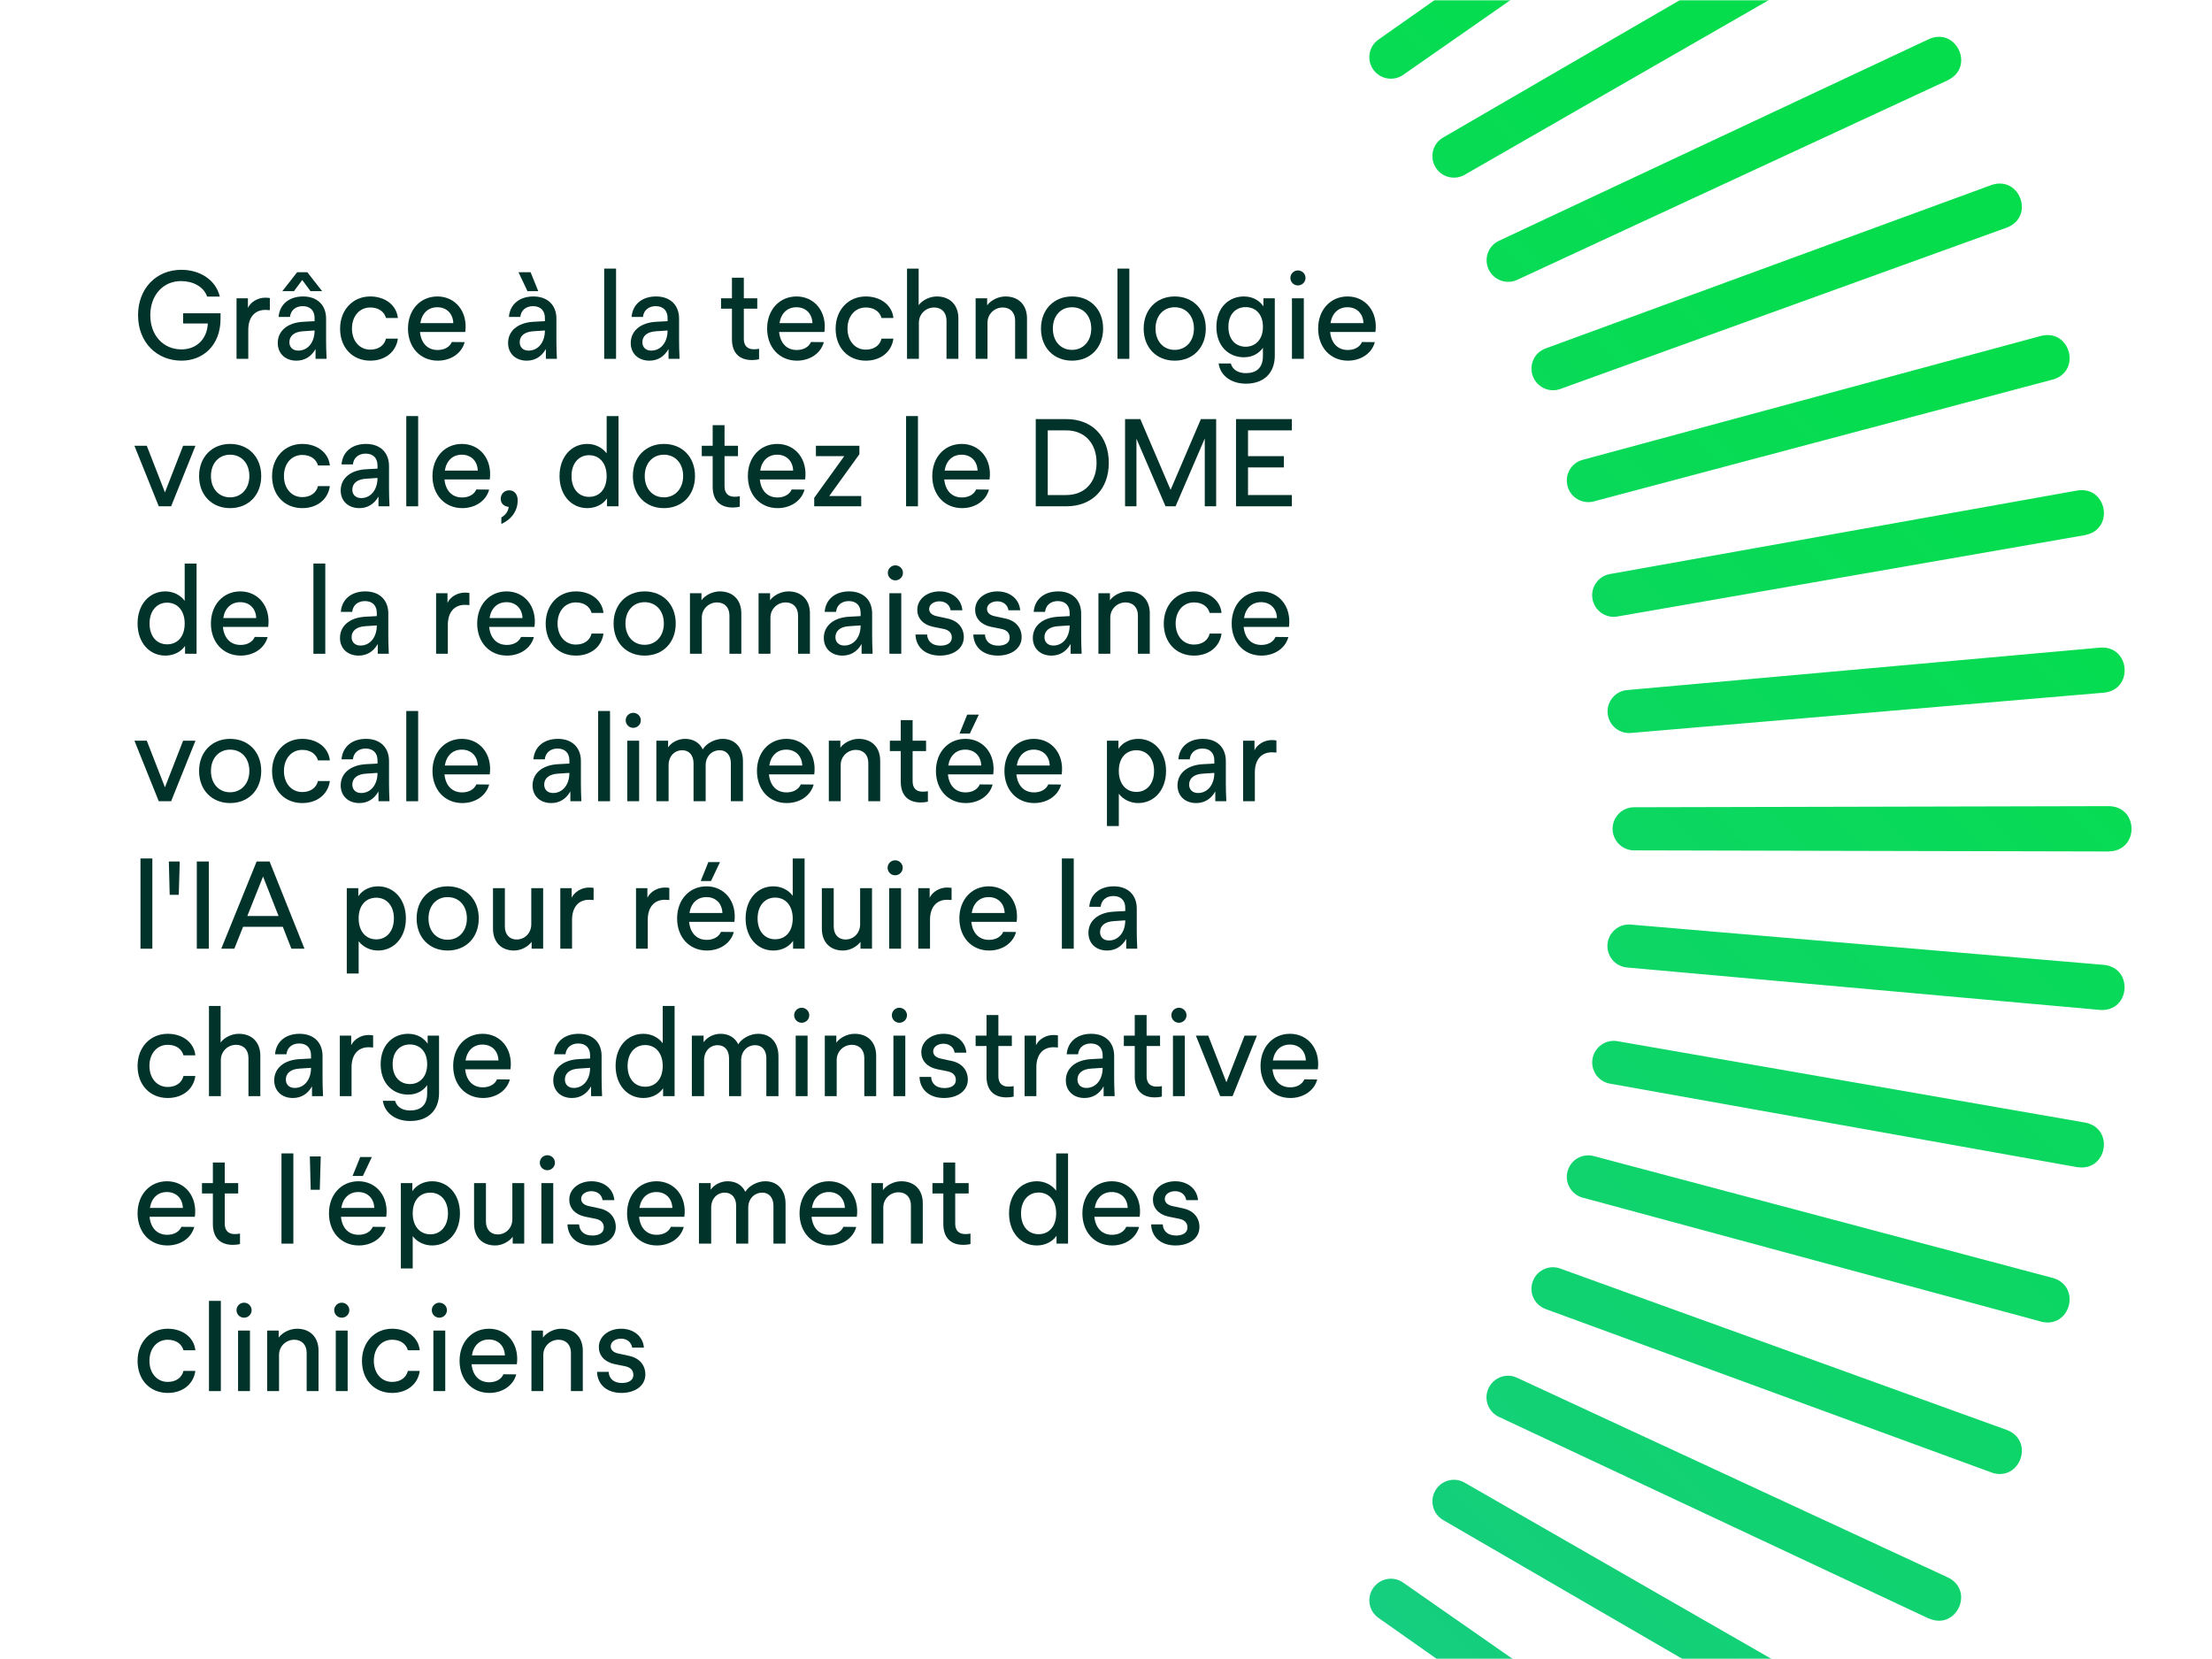 <svg width="840" height="630" viewBox="0 0 840 630" fill="none" xmlns="http://www.w3.org/2000/svg">
<rect width="840" height="630" fill="white"/>
<mask id="mask0_13011_205" style="mask-type:alpha" maskUnits="userSpaceOnUse" x="0" y="0" width="840" height="630">
<rect width="840" height="630" fill="white"/>
</mask>
<g mask="url(#mask0_13011_205)">
<path d="M101.131 1005.94L101.551 825.547C101.551 821.041 105.245 817.374 109.752 817.374C114.258 817.374 117.924 821.013 117.924 825.547L118.344 1005.94C118.092 1017.24 101.439 1017.33 101.159 1005.94H101.131ZM40.927 1002.55C40.199 1013.91 56.797 1015.28 58.028 1004.03L73.338 824.288C73.73 819.782 70.427 815.863 65.921 815.443C61.415 815.051 57.441 818.354 57.049 822.86L40.927 1002.52V1002.55ZM-18.773 993.928C-20.48 1005.21 -4.051 1008.01 -1.868 996.923L29.06 819.222C29.844 814.772 26.877 810.573 22.427 809.762C17.976 808.978 13.722 811.917 12.938 816.367L-18.801 993.928H-18.773ZM-77.466 980.157C-80.152 991.241 -64.031 995.467 -60.868 984.608L-14.575 810.265C-13.399 805.899 -15.974 801.449 -20.34 800.273C-24.707 799.098 -29.185 801.673 -30.36 806.039L-77.438 980.157H-77.466ZM-134.759 961.293C-138.397 972.097 -122.723 977.722 -118.609 967.171L-57.286 797.53C-55.718 793.276 -57.929 788.63 -62.156 787.063C-66.41 785.495 -71.084 787.678 -72.651 791.933L-134.731 961.293H-134.759ZM-190.176 937.53C-194.739 947.97 -179.597 954.939 -174.615 944.779L-98.765 781.129C-96.834 777.043 -98.625 772.201 -102.711 770.269C-106.798 768.338 -111.668 770.101 -113.599 774.188L-190.204 937.502L-190.176 937.53ZM-243.327 909.038C-248.785 919.03 -234.315 927.287 -228.437 917.63L-138.593 761.201C-136.326 757.283 -137.669 752.329 -141.588 750.061C-145.506 747.794 -150.488 749.11 -152.783 753.028L-243.327 909.038ZM-293.763 876.011C-300.06 885.499 -286.374 894.987 -279.685 885.863L-176.546 737.858C-173.943 734.164 -174.867 729.098 -178.561 726.495C-182.256 723.892 -187.35 724.788 -189.953 728.482L-293.763 876.011ZM-341.148 838.702C-348.257 847.602 -335.438 858.238 -327.993 849.758L-212.372 711.325C-209.461 707.882 -209.937 702.732 -213.379 699.822C-216.822 696.911 -222 697.359 -224.91 700.801L-341.176 838.73L-341.148 838.702ZM-385.118 797.418C-392.983 805.675 -381.144 817.374 -372.971 809.566L-245.706 681.713C-242.515 678.522 -242.515 673.372 -245.706 670.181C-248.897 666.991 -254.075 666.963 -257.266 670.181L-385.118 797.446V797.418ZM-425.282 752.441C-433.847 759.97 -423.071 772.676 -414.227 765.595L-276.298 649.33C-272.827 646.447 -272.408 641.297 -275.29 637.826C-278.173 634.356 -283.351 633.908 -286.822 636.791L-425.254 752.413L-425.282 752.441ZM-461.416 704.16C-470.596 710.905 -460.968 724.508 -451.564 718.238L-304.035 614.428C-300.34 611.853 -299.445 606.759 -302.02 603.064C-304.595 599.37 -309.689 598.446 -313.411 601.021L-461.416 704.16ZM-493.183 652.884C-502.923 658.818 -494.499 673.204 -484.591 667.774L-328.581 577.231C-324.663 574.991 -323.347 570.009 -325.586 566.091C-327.825 562.173 -332.835 560.829 -336.754 563.068L-493.183 652.912V652.884ZM-520.36 599.062C-530.576 604.128 -523.439 619.186 -513.111 614.624L-349.797 538.018C-345.71 536.115 -343.947 531.273 -345.85 527.159C-347.753 523.072 -352.623 521.281 -356.71 523.184L-520.36 599.034V599.062ZM-542.751 543.056C-553.359 547.199 -547.593 562.844 -536.874 559.206L-367.513 497.127C-363.259 495.587 -361.104 490.913 -362.643 486.659C-364.183 482.404 -368.857 480.221 -373.111 481.733L-542.751 543.056ZM-560.16 485.315C-571.104 488.534 -566.71 504.6 -555.71 501.913L-381.592 454.836C-377.226 453.688 -374.651 449.21 -375.826 444.844C-376.974 440.477 -381.452 437.874 -385.846 439.05L-560.188 485.343L-560.16 485.315ZM-572.475 426.287C-583.643 428.526 -580.676 444.927 -569.481 443.192L-391.92 411.453C-387.47 410.669 -384.531 406.443 -385.286 401.993C-386.07 397.542 -390.296 394.548 -394.747 395.331L-572.447 426.259L-572.475 426.287ZM-579.613 366.419C-590.948 367.678 -589.409 384.276 -578.129 383.52L-398.469 367.399C-393.963 367.007 -390.66 363.06 -391.052 358.554C-391.444 354.048 -395.39 350.717 -399.897 351.109L-579.641 366.419H-579.613ZM-581.488 306.131C-592.879 306.411 -592.795 323.064 -581.488 323.316L-401.1 322.896C-396.594 322.896 -392.955 319.258 -392.927 314.724C-392.927 310.217 -396.566 306.523 -401.1 306.523L-581.488 306.103V306.131ZM-578.101 245.927C-589.465 245.199 -590.836 261.797 -579.585 263.028L-399.841 278.338C-395.334 278.73 -391.416 275.427 -390.996 270.921C-390.604 266.415 -393.907 262.441 -398.413 262.049L-578.073 245.927H-578.101ZM-569.481 186.227C-580.76 184.52 -583.559 200.949 -572.475 203.132L-394.775 234.06C-390.324 234.844 -386.126 231.877 -385.314 227.427C-384.531 222.976 -387.47 218.722 -391.92 217.938L-569.481 186.199V186.227ZM-555.71 127.534C-566.794 124.848 -571.02 140.969 -560.16 144.132L-385.818 190.425C-381.452 191.601 -377.002 189.026 -375.826 184.66C-374.651 180.293 -377.226 175.815 -381.592 174.64L-555.71 127.563V127.534ZM-536.874 70.241C-547.677 66.603 -553.303 82.277 -542.751 86.391L-373.111 147.714C-368.857 149.282 -364.211 147.071 -362.643 142.844C-361.076 138.59 -363.259 133.916 -367.513 132.349L-536.874 70.269V70.241ZM-513.083 14.824C-523.523 10.261 -530.492 25.403 -520.332 30.385L-356.682 106.235C-352.595 108.166 -347.753 106.375 -345.822 102.289C-343.891 98.202 -345.654 93.332 -349.741 91.401L-513.055 14.796L-513.083 14.824ZM-484.591 -38.327C-494.583 -43.785 -502.839 -29.315 -493.183 -23.437L-336.754 66.407C-332.835 68.674 -327.881 67.331 -325.614 63.412C-323.347 59.494 -324.663 54.512 -328.581 52.217L-484.591 -38.327ZM-451.564 -88.763C-461.052 -95.061 -470.54 -81.374 -461.416 -74.685L-313.411 28.454C-309.717 31.057 -304.651 30.134 -302.048 26.439C-299.445 22.744 -300.34 17.65 -304.035 15.047L-451.564 -88.763ZM-414.255 -136.148C-423.155 -143.257 -433.791 -130.438 -425.31 -122.993L-286.878 -7.372C-283.435 -4.461 -278.285 -4.936 -275.374 -8.379C-272.463 -11.822 -272.911 -17 -276.354 -19.91L-414.283 -136.176L-414.255 -136.148ZM-372.971 -180.118C-381.228 -187.983 -392.927 -176.144 -385.118 -167.971L-257.266 -40.706C-254.075 -37.516 -248.925 -37.516 -245.734 -40.706C-242.543 -43.897 -242.515 -49.075 -245.734 -52.266L-372.999 -180.118H-372.971ZM-327.993 -220.282C-335.522 -228.847 -348.229 -218.071 -341.148 -209.227L-224.883 -71.298C-222 -67.827 -216.85 -67.407 -213.379 -70.29C-209.909 -73.173 -209.461 -78.351 -212.344 -81.822L-327.965 -220.254L-327.993 -220.282ZM-279.713 -256.416C-286.458 -265.596 -300.06 -255.968 -293.791 -246.564L-189.98 -99.035C-187.406 -95.34 -182.312 -94.445 -178.617 -97.02C-174.923 -99.595 -173.999 -104.689 -176.574 -108.411L-279.713 -256.416ZM-228.437 -288.183C-234.371 -297.923 -248.757 -289.499 -243.327 -279.591L-152.783 -123.581C-150.544 -119.663 -145.562 -118.347 -141.644 -120.586C-137.725 -122.825 -136.382 -127.835 -138.621 -131.754L-228.465 -288.183H-228.437ZM-174.615 -315.36C-179.681 -325.576 -194.739 -318.439 -190.176 -308.111L-113.571 -144.797C-111.668 -140.71 -106.826 -138.947 -102.711 -140.85C-98.625 -142.753 -96.834 -147.623 -98.737 -151.71L-174.587 -315.36H-174.615ZM-118.609 -337.751C-122.751 -348.359 -138.397 -342.593 -134.759 -331.874L-72.679 -162.513C-71.14 -158.259 -66.466 -156.104 -62.212 -157.643C-57.957 -159.183 -55.774 -163.857 -57.286 -168.111L-118.609 -337.751ZM-60.868 -355.16C-64.087 -366.104 -80.152 -361.71 -77.466 -350.71L-30.388 -176.592C-29.241 -172.226 -24.763 -169.651 -20.396 -170.826C-16.03 -171.974 -13.427 -176.452 -14.603 -180.846L-60.896 -355.188L-60.868 -355.16ZM-1.84 -367.475C-4.079 -378.643 -20.48 -375.676 -18.745 -364.481L12.994 -186.92C13.778 -182.47 18.004 -179.531 22.455 -180.286C26.905 -181.07 29.9 -185.296 29.116 -189.747L-1.812 -367.447L-1.84 -367.475ZM58.028 -374.613C56.769 -385.948 40.171 -384.409 40.927 -373.129L57.049 -193.469C57.441 -188.963 61.387 -185.66 65.893 -186.052C70.399 -186.444 73.73 -190.39 73.338 -194.897L58.028 -374.641V-374.613ZM118.316 -376.488C118.036 -387.879 101.383 -387.795 101.131 -376.488L101.551 -196.1C101.551 -191.594 105.189 -187.955 109.724 -187.927C114.23 -187.927 117.924 -191.566 117.924 -196.1L118.344 -376.488H118.316ZM178.52 -373.101C179.248 -384.465 162.65 -385.836 161.419 -374.585L146.109 -194.841C145.717 -190.334 149.02 -186.416 153.526 -185.996C158.032 -185.604 162.007 -188.907 162.399 -193.413L178.52 -373.073V-373.101ZM238.22 -364.481C239.928 -375.76 223.498 -378.559 221.315 -367.475L190.387 -189.775C189.604 -185.324 192.57 -181.126 197.021 -180.314C201.471 -179.531 205.725 -182.47 206.509 -186.92L238.248 -364.481H238.22ZM296.913 -350.71C299.6 -361.794 283.478 -366.02 280.315 -355.16L234.022 -180.818C232.846 -176.452 235.421 -172.002 239.788 -170.826C244.154 -169.651 248.632 -172.226 249.808 -176.592L296.885 -350.71H296.913ZM354.206 -331.874C357.844 -342.677 342.171 -348.303 338.056 -337.751L276.733 -168.111C275.165 -163.857 277.377 -159.211 281.603 -157.643C285.857 -156.076 290.531 -158.259 292.099 -162.513L354.178 -331.874H354.206ZM409.624 -308.083C414.186 -318.523 399.044 -325.492 394.062 -315.332L318.212 -151.682C316.281 -147.595 318.072 -142.753 322.159 -140.822C326.245 -138.891 331.115 -140.654 333.046 -144.741L409.652 -308.055L409.624 -308.083ZM462.774 -279.591C468.232 -289.583 453.762 -297.839 447.884 -288.183L358.04 -131.754C355.773 -127.835 357.117 -122.881 361.035 -120.614C364.954 -118.347 369.936 -119.663 372.231 -123.581L462.774 -279.591ZM513.21 -246.564C519.508 -256.052 505.821 -265.54 499.132 -256.416L395.993 -108.411C393.39 -104.717 394.314 -99.651 398.008 -97.048C401.703 -94.445 406.797 -95.34 409.4 -99.035L513.21 -246.564ZM560.595 -209.255C567.704 -218.155 554.886 -228.791 547.441 -220.31L431.819 -81.878C428.908 -78.435 429.384 -73.285 432.826 -70.374C436.269 -67.463 441.447 -67.911 444.358 -71.354L560.623 -209.283L560.595 -209.255ZM604.566 -167.971C612.43 -176.228 600.591 -187.927 592.418 -180.118L465.153 -52.266C461.963 -49.075 461.963 -43.925 465.153 -40.734C468.344 -37.544 473.522 -37.516 476.713 -40.734L604.566 -167.999V-167.971ZM644.73 -122.993C653.294 -130.522 642.518 -143.229 633.674 -136.148L495.745 -19.883C492.275 -17 491.855 -11.85 494.738 -8.379C497.62 -4.909 502.798 -4.461 506.269 -7.344L644.702 -122.965L644.73 -122.993ZM680.863 -74.713C690.043 -81.458 680.415 -95.061 671.011 -88.791L523.482 15.02C519.788 17.595 518.892 22.688 521.467 26.383C524.042 30.078 529.136 31.001 532.858 28.426L680.863 -74.713ZM712.63 -23.437C722.371 -29.371 713.946 -43.757 704.038 -38.327L548.028 52.217C544.11 54.456 542.794 59.438 545.033 63.356C547.273 67.275 552.283 68.618 556.201 66.379L712.63 -23.465V-23.437ZM739.808 30.385C750.023 25.319 742.886 10.261 732.558 14.824L569.244 91.429C565.157 93.332 563.394 98.174 565.297 102.289C567.201 106.375 572.071 108.166 576.157 106.263L739.808 30.413V30.385ZM762.171 86.391C772.778 82.249 767.013 66.603 756.293 70.241L586.933 132.321C582.678 133.86 580.523 138.534 582.063 142.788C583.602 147.043 588.276 149.226 592.53 147.714L762.171 86.391ZM779.608 144.132C790.551 140.913 786.157 124.848 775.157 127.534L601.039 174.612C596.673 175.759 594.098 180.237 595.273 184.604C596.421 188.97 600.899 191.573 605.293 190.397L779.636 144.104L779.608 144.132ZM791.923 203.16C803.09 200.921 800.123 184.52 788.928 186.255L611.367 217.994C606.917 218.778 603.978 223.004 604.734 227.455C605.517 231.905 609.744 234.9 614.194 234.116L791.895 203.188L791.923 203.16ZM799.06 263.028C810.395 261.769 808.856 245.171 797.576 245.927L617.916 262.049C613.41 262.441 610.107 266.387 610.499 270.893C610.891 275.399 614.837 278.73 619.344 278.338L799.088 263.028H799.06ZM800.935 323.316C812.326 323.036 812.243 306.383 800.935 306.131L620.547 306.551C616.041 306.551 612.402 310.189 612.374 314.724C612.374 319.23 616.013 322.924 620.547 322.924L800.935 323.344V323.316ZM797.548 383.52C808.912 384.248 810.283 367.65 799.032 366.419L619.288 351.109C614.782 350.717 610.863 354.02 610.443 358.526C610.051 363.032 613.354 367.007 617.86 367.399L797.52 383.52H797.548ZM788.928 443.22C800.207 444.928 803.006 428.498 791.923 426.315L614.222 395.387C609.772 394.604 605.573 397.57 604.762 402.021C603.978 406.471 606.917 410.725 611.367 411.509L788.928 443.248V443.22ZM775.157 501.913C786.241 504.6 790.467 488.478 779.608 485.315L605.265 439.022C600.899 437.846 596.449 440.421 595.273 444.788C594.098 449.154 596.673 453.632 601.039 454.808L775.157 501.885V501.913ZM756.293 559.206C767.097 562.844 772.722 547.171 762.171 543.056L592.53 481.733C588.276 480.165 583.63 482.377 582.063 486.603C580.495 490.857 582.678 495.531 586.933 497.099L756.293 559.178V559.206ZM732.53 614.624C742.97 619.186 749.939 604.044 739.779 599.062L576.129 523.212C572.043 521.281 567.201 523.072 565.269 527.159C563.338 531.245 565.101 536.115 569.188 538.046L732.502 614.652L732.53 614.624ZM704.038 667.774C714.03 673.232 722.287 658.762 712.63 652.884L556.201 563.04C552.283 560.773 547.329 562.117 545.061 566.035C542.794 569.954 544.11 574.936 548.028 577.231L704.038 667.774ZM671.011 718.21C680.499 724.508 689.987 710.821 680.863 704.132L532.858 600.993C529.164 598.39 524.098 599.314 521.495 603.008C518.892 606.703 519.788 611.797 523.482 614.4L671.011 718.21ZM633.702 765.595C642.602 772.704 653.238 759.886 644.758 752.441L506.325 636.819C502.882 633.908 497.732 634.384 494.822 637.826C491.911 641.269 492.359 646.447 495.801 649.358L633.73 765.623L633.702 765.595ZM592.418 809.566C600.675 817.43 612.374 805.591 604.566 797.418L476.713 670.153C473.522 666.963 468.372 666.963 465.181 670.153C461.991 673.344 461.963 678.522 465.181 681.713L592.446 809.566H592.418ZM547.441 849.73C554.97 858.294 567.676 847.518 560.595 838.674L444.33 700.745C441.447 697.275 436.297 696.855 432.826 699.738C429.356 702.62 428.908 707.798 431.791 711.269L547.413 849.702L547.441 849.73ZM499.16 885.863C505.905 895.043 519.508 885.415 513.238 876.011L409.428 728.482C406.853 724.788 401.759 723.892 398.064 726.467C394.37 729.042 393.446 734.136 396.021 737.858L499.16 885.863ZM447.884 917.63C453.818 927.371 468.204 918.946 462.774 909.038L372.231 753.028C369.991 749.11 365.009 747.794 361.091 750.033C357.173 752.273 355.829 757.283 358.068 761.201L447.912 917.63H447.884ZM394.062 944.808C399.128 955.023 414.186 947.886 409.624 937.558L333.018 774.244C331.115 770.157 326.273 768.394 322.159 770.297C318.072 772.201 316.281 777.071 318.184 781.157L394.034 944.808H394.062ZM338.056 967.171C342.199 977.778 357.844 972.013 354.206 961.293L292.127 791.933C290.587 787.678 285.913 785.523 281.659 787.063C277.404 788.602 275.221 793.276 276.733 797.53L338.056 967.171ZM280.315 984.608C283.534 995.551 299.6 991.157 296.913 980.157L249.836 806.039C248.688 801.673 244.21 799.098 239.844 800.273C235.477 801.421 232.874 805.899 234.05 810.293L280.343 984.636L280.315 984.608ZM221.287 996.923C223.526 1008.09 239.927 1005.12 238.192 993.928L206.453 816.367C205.669 811.917 201.443 808.978 196.993 809.734C192.542 810.517 189.548 814.744 190.331 819.194L221.259 996.895L221.287 996.923ZM161.419 1004.06C162.678 1015.4 179.276 1013.86 178.52 1002.58L162.399 822.916C162.007 818.41 158.06 815.107 153.554 815.499C149.048 815.891 145.717 819.837 146.109 824.344L161.419 1004.09V1004.06Z" fill="url(#paint0_linear_13011_205)"/>
</g>
<path d="M236.01 528.96C230.49 528.96 226.902 525.832 226.718 520.956H231.134C231.272 523.486 233.02 525.188 236.194 525.188C238.678 525.188 240.518 524.176 240.518 522.152C240.518 520.496 239.598 519.3 237.436 518.84L233.342 518.012C229.524 517.184 227.408 514.7 227.408 511.572C227.408 507.478 231.134 504.58 235.872 504.58C240.656 504.58 244.198 507.524 244.52 511.756H240.058C239.782 509.778 238.172 508.352 235.826 508.352C233.71 508.352 231.916 509.502 231.916 511.25C231.916 512.584 232.882 513.596 234.86 514.01L238.908 514.884C243.002 515.758 245.072 518.564 245.072 521.968C245.072 526.246 241.162 528.96 236.01 528.96Z" fill="#01332B"/>
<path d="M201.812 528.27V505.27H206.182V507.938C207.562 506.052 210.368 504.58 213.128 504.58C218.142 504.58 221.316 507.8 221.316 512.906V528.27H216.808V513.734C216.808 510.698 214.969 508.766 212.117 508.766C208.897 508.766 206.32 511.296 206.32 514.516V528.27H201.812Z" fill="#01332B"/>
<path d="M185.835 528.96C179.165 528.96 174.519 523.9 174.519 516.77C174.519 509.64 179.211 504.58 185.697 504.58C192.505 504.58 197.289 510.33 196.277 518.058H179.073C179.487 522.244 181.879 524.912 185.789 524.912C188.273 524.912 190.343 523.808 191.171 521.876L196.047 521.922C194.897 526.246 190.711 528.96 185.835 528.96ZM179.211 514.7H191.723C191.585 511.02 189.147 508.674 185.651 508.674C182.201 508.674 179.809 510.928 179.211 514.7Z" fill="#01332B"/>
<path d="M164.573 528.27V505.27H169.081V528.27H164.573ZM163.975 497.542C163.975 495.978 165.263 494.69 166.827 494.69C168.437 494.69 169.725 495.978 169.725 497.542C169.725 499.106 168.437 500.394 166.827 500.394C165.263 500.394 163.975 499.106 163.975 497.542Z" fill="#01332B"/>
<path d="M148.912 528.96C142.196 528.96 137.458 524.038 137.458 516.816C137.458 509.686 142.288 504.58 148.912 504.58C154.478 504.58 158.894 507.8 159.4 512.768H154.892C154.202 510.238 151.948 508.766 148.912 508.766C144.864 508.766 141.966 512.032 141.966 516.77C141.966 521.508 144.864 524.774 148.912 524.774C151.948 524.774 154.248 523.256 154.892 520.588H159.4C158.71 525.694 154.524 528.96 148.912 528.96Z" fill="#01332B"/>
<path d="M127.512 528.27V505.27H132.02V528.27H127.512ZM126.914 497.542C126.914 495.978 128.202 494.69 129.766 494.69C131.376 494.69 132.664 495.978 132.664 497.542C132.664 499.106 131.376 500.394 129.766 500.394C128.202 500.394 126.914 499.106 126.914 497.542Z" fill="#01332B"/>
<path d="M101.457 528.27V505.27H105.827V507.938C107.207 506.052 110.013 504.58 112.773 504.58C117.787 504.58 120.961 507.8 120.961 512.906V528.27H116.453V513.734C116.453 510.698 114.613 508.766 111.761 508.766C108.541 508.766 105.965 511.296 105.965 514.516V528.27H101.457Z" fill="#01332B"/>
<path d="M90.407 528.27V505.27H94.915V528.27H90.407ZM89.809 497.542C89.809 495.978 91.097 494.69 92.661 494.69C94.271 494.69 95.559 495.978 95.559 497.542C95.559 499.106 94.271 500.394 92.661 500.394C91.097 500.394 89.809 499.106 89.809 497.542Z" fill="#01332B"/>
<path d="M79.356 528.27V494H83.864V528.27H79.356Z" fill="#01332B"/>
<path d="M63.696 528.96C56.98 528.96 52.242 524.038 52.242 516.816C52.242 509.686 57.072 504.58 63.696 504.58C69.262 504.58 73.678 507.8 74.184 512.768H69.676C68.986 510.238 66.732 508.766 63.696 508.766C59.648 508.766 56.75 512.032 56.75 516.77C56.75 521.508 59.648 524.774 63.696 524.774C66.732 524.774 69.032 523.256 69.676 520.588H74.184C73.494 525.694 69.308 528.96 63.696 528.96Z" fill="#01332B"/>
<path d="M446.424 472.96C440.904 472.96 437.316 469.832 437.132 464.956H441.548C441.686 467.486 443.434 469.188 446.608 469.188C449.092 469.188 450.932 468.176 450.932 466.152C450.932 464.496 450.012 463.3 447.85 462.84L443.756 462.012C439.938 461.184 437.822 458.7 437.822 455.572C437.822 451.478 441.548 448.58 446.286 448.58C451.07 448.58 454.612 451.524 454.934 455.756H450.472C450.196 453.778 448.586 452.352 446.24 452.352C444.124 452.352 442.33 453.502 442.33 455.25C442.33 456.584 443.296 457.596 445.274 458.01L449.322 458.884C453.416 459.758 455.486 462.564 455.486 465.968C455.486 470.246 451.576 472.96 446.424 472.96Z" fill="#01332B"/>
<path d="M422.349 472.96C415.679 472.96 411.033 467.9 411.033 460.77C411.033 453.64 415.725 448.58 422.211 448.58C429.019 448.58 433.803 454.33 432.791 462.058H415.587C416.001 466.244 418.393 468.912 422.303 468.912C424.787 468.912 426.857 467.808 427.685 465.876L432.561 465.922C431.411 470.246 427.225 472.96 422.349 472.96ZM415.725 458.7H428.237C428.099 455.02 425.661 452.674 422.165 452.674C418.715 452.674 416.323 454.928 415.725 458.7Z" fill="#01332B"/>
<path d="M393.715 472.96C387.643 472.96 383.181 467.992 383.181 460.77C383.181 453.548 387.643 448.58 393.715 448.58C396.659 448.58 399.419 449.914 401.075 452.168V438H405.583V472.27H401.213V469.28C399.649 471.58 396.843 472.96 393.715 472.96ZM387.735 460.77C387.735 465.692 390.495 468.682 394.405 468.682C398.407 468.682 401.075 465.692 401.075 460.77C401.075 455.94 398.361 452.858 394.405 452.858C390.541 452.858 387.735 455.894 387.735 460.77Z" fill="#01332B"/>
<path d="M365.821 472.73C360.945 472.73 358.231 469.924 358.231 464.818V453.226H354.091V449.27H358.231V441.45H362.739V449.27H367.845V453.226H362.739V464.68C362.739 467.256 364.073 468.636 366.511 468.636C367.201 468.636 367.891 468.59 368.535 468.452V472.408C367.707 472.638 366.741 472.73 365.821 472.73Z" fill="#01332B"/>
<path d="M330.918 472.27V449.27H335.288V451.938C336.668 450.052 339.474 448.58 342.234 448.58C347.248 448.58 350.422 451.8 350.422 456.906V472.27H345.914V457.734C345.914 454.698 344.074 452.766 341.222 452.766C338.002 452.766 335.426 455.296 335.426 458.516V472.27H330.918Z" fill="#01332B"/>
<path d="M314.941 472.96C308.271 472.96 303.625 467.9 303.625 460.77C303.625 453.64 308.317 448.58 314.803 448.58C321.611 448.58 326.395 454.33 325.383 462.058H308.179C308.593 466.244 310.985 468.912 314.895 468.912C317.379 468.912 319.449 467.808 320.277 465.876L325.153 465.922C324.003 470.246 319.817 472.96 314.941 472.96ZM308.317 458.7H320.829C320.691 455.02 318.253 452.674 314.757 452.674C311.307 452.674 308.915 454.928 308.317 458.7Z" fill="#01332B"/>
<path d="M265.422 472.27V449.27H269.884V451.8C271.218 449.868 273.702 448.58 276.324 448.58C279.452 448.58 281.844 450.052 283.04 452.582C284.374 450.328 287.594 448.58 290.584 448.58C295.322 448.58 298.312 451.938 298.312 457.136V472.27H293.712V457.872C293.712 454.836 292.056 452.904 289.526 452.904C286.398 452.904 284.144 455.296 284.144 458.608V472.27H279.544V457.872C279.544 454.836 277.888 452.904 275.266 452.904C272.23 452.904 270.068 455.25 270.068 458.608V472.27H265.422Z" fill="#01332B"/>
<path d="M249.444 472.96C242.774 472.96 238.128 467.9 238.128 460.77C238.128 453.64 242.82 448.58 249.306 448.58C256.114 448.58 260.898 454.33 259.886 462.058H242.682C243.096 466.244 245.488 468.912 249.398 468.912C251.882 468.912 253.952 467.808 254.78 465.876L259.656 465.922C258.506 470.246 254.32 472.96 249.444 472.96ZM242.82 458.7H255.332C255.194 455.02 252.756 452.674 249.26 452.674C245.81 452.674 243.418 454.928 242.82 458.7Z" fill="#01332B"/>
<path d="M224.78 472.96C219.26 472.96 215.672 469.832 215.488 464.956H219.904C220.042 467.486 221.79 469.188 224.964 469.188C227.448 469.188 229.288 468.176 229.288 466.152C229.288 464.496 228.368 463.3 226.206 462.84L222.112 462.012C218.294 461.184 216.178 458.7 216.178 455.572C216.178 451.478 219.904 448.58 224.642 448.58C229.426 448.58 232.968 451.524 233.29 455.756H228.828C228.552 453.778 226.942 452.352 224.596 452.352C222.48 452.352 220.686 453.502 220.686 455.25C220.686 456.584 221.652 457.596 223.63 458.01L227.678 458.884C231.772 459.758 233.842 462.564 233.842 465.968C233.842 470.246 229.932 472.96 224.78 472.96Z" fill="#01332B"/>
<path d="M205.586 472.27V449.27H210.094V472.27H205.586ZM204.988 441.542C204.988 439.978 206.276 438.69 207.84 438.69C209.45 438.69 210.738 439.978 210.738 441.542C210.738 443.106 209.45 444.394 207.84 444.394C206.276 444.394 204.988 443.106 204.988 441.542Z" fill="#01332B"/>
<path d="M188.029 472.96C183.107 472.96 180.025 469.74 180.025 464.634V449.27H184.533V463.852C184.533 466.842 186.281 468.774 188.995 468.774C192.169 468.774 194.561 466.244 194.561 463.024V449.27H199.069V472.27H194.699V469.648C193.319 471.534 190.651 472.96 188.029 472.96Z" fill="#01332B"/>
<path d="M152.219 481.7V449.27H156.589V452.352C158.153 450.006 160.959 448.58 164.087 448.58C170.159 448.58 174.667 453.548 174.667 460.77C174.667 467.992 170.159 472.96 164.087 472.96C161.143 472.96 158.383 471.626 156.727 469.418V481.7H152.219ZM156.727 460.77C156.727 465.646 159.441 468.728 163.443 468.728C167.261 468.728 170.113 465.692 170.113 460.77C170.113 455.894 167.307 452.904 163.443 452.904C159.395 452.904 156.727 455.848 156.727 460.77Z" fill="#01332B"/>
<path d="M136.241 472.96C129.571 472.96 124.925 467.9 124.925 460.77C124.925 453.64 129.617 448.58 136.103 448.58C142.911 448.58 147.695 454.33 146.683 462.058H129.479C129.893 466.244 132.285 468.912 136.195 468.912C138.679 468.912 140.749 467.808 141.577 465.876L146.453 465.922C145.303 470.246 141.117 472.96 136.241 472.96ZM129.617 458.7H142.129C141.991 455.02 139.553 452.674 136.057 452.674C132.607 452.674 130.215 454.928 129.617 458.7ZM133.895 446.556L136.793 439.38H141.209L137.805 446.556H133.895Z" fill="#01332B"/>
<path d="M117.987 451.8L117.665 439.15H121.805L121.437 451.8H117.987Z" fill="#01332B"/>
<path d="M106.893 472.27V438H111.401V472.27H106.893Z" fill="#01332B"/>
<path d="M88.428 472.73C83.552 472.73 80.838 469.924 80.838 464.818V453.226H76.698V449.27H80.838V441.45H85.346V449.27H90.452V453.226H85.346V464.68C85.346 467.256 86.68 468.636 89.118 468.636C89.808 468.636 90.498 468.59 91.142 468.452V472.408C90.314 472.638 89.348 472.73 88.428 472.73Z" fill="#01332B"/>
<path d="M63.558 472.96C56.888 472.96 52.242 467.9 52.242 460.77C52.242 453.64 56.934 448.58 63.42 448.58C70.228 448.58 75.012 454.33 74 462.058H56.796C57.21 466.244 59.602 468.912 63.512 468.912C65.996 468.912 68.066 467.808 68.894 465.876L73.77 465.922C72.62 470.246 68.434 472.96 63.558 472.96ZM56.934 458.7H69.446C69.308 455.02 66.87 452.674 63.374 452.674C59.924 452.674 57.532 454.928 56.934 458.7Z" fill="#01332B"/>
<path d="M490.001 416.96C483.331 416.96 478.685 411.9 478.685 404.77C478.685 397.64 483.377 392.58 489.863 392.58C496.671 392.58 501.455 398.33 500.443 406.058H483.239C483.653 410.244 486.045 412.912 489.955 412.912C492.439 412.912 494.509 411.808 495.337 409.876L500.213 409.922C499.063 414.246 494.877 416.96 490.001 416.96ZM483.377 402.7H495.889C495.751 399.02 493.313 396.674 489.817 396.674C486.367 396.674 483.975 398.928 483.377 402.7Z" fill="#01332B"/>
<path d="M463.376 416.27L454.13 393.27H458.822L465.722 410.98L472.622 393.27H477.314L468.068 416.27H463.376Z" fill="#01332B"/>
<path d="M445.424 416.27V393.27H449.932V416.27H445.424ZM444.826 385.542C444.826 383.978 446.114 382.69 447.678 382.69C449.288 382.69 450.576 383.978 450.576 385.542C450.576 387.106 449.288 388.394 447.678 388.394C446.114 388.394 444.826 387.106 444.826 385.542Z" fill="#01332B"/>
<path d="M438.504 416.73C433.628 416.73 430.914 413.924 430.914 408.818V397.226H426.774V393.27H430.914V385.45H435.422V393.27H440.528V397.226H435.422V408.68C435.422 411.256 436.756 412.636 439.194 412.636C439.884 412.636 440.574 412.59 441.218 412.452V416.408C440.39 416.638 439.424 416.73 438.504 416.73Z" fill="#01332B"/>
<path d="M411.832 416.96C407.6 416.96 404.748 414.246 404.748 410.244C404.748 405.828 408.244 402.516 414.454 402.194L418.732 401.964V400.768C418.732 398.008 417.122 396.26 414.224 396.26C411.464 396.26 409.624 397.916 409.394 400.354H405.07C405.438 395.616 409.026 392.58 414.362 392.58C419.744 392.58 423.102 395.846 423.102 400.998V409.462C423.102 411.302 423.148 413.188 423.286 416.27H419.1V412.544C417.444 415.442 414.96 416.96 411.832 416.96ZM409.164 409.968C409.164 411.808 410.406 413.142 412.522 413.142C416.202 413.142 418.732 409.968 418.732 405.506L414.5 405.782C410.912 405.966 409.164 407.622 409.164 409.968Z" fill="#01332B"/>
<path d="M389.092 416.27V393.27H393.416V396.904C394.52 394.65 397.142 393.04 400.04 393.04C400.546 393.04 401.052 393.086 401.742 393.178V397.778C401.144 397.732 400.592 397.686 400.04 397.686C395.9 397.686 393.554 400.63 393.554 405.276V416.27H389.092Z" fill="#01332B"/>
<path d="M382.217 416.73C377.341 416.73 374.627 413.924 374.627 408.818V397.226H370.487V393.27H374.627V385.45H379.135V393.27H384.241V397.226H379.135V408.68C379.135 411.256 380.469 412.636 382.907 412.636C383.597 412.636 384.287 412.59 384.931 412.452V416.408C384.103 416.638 383.137 416.73 382.217 416.73Z" fill="#01332B"/>
<path d="M358.467 416.96C352.947 416.96 349.359 413.832 349.175 408.956H353.591C353.729 411.486 355.477 413.188 358.651 413.188C361.135 413.188 362.975 412.176 362.975 410.152C362.975 408.496 362.055 407.3 359.893 406.84L355.799 406.012C351.981 405.184 349.865 402.7 349.865 399.572C349.865 395.478 353.591 392.58 358.329 392.58C363.113 392.58 366.655 395.524 366.977 399.756H362.515C362.239 397.778 360.629 396.352 358.283 396.352C356.167 396.352 354.373 397.502 354.373 399.25C354.373 400.584 355.339 401.596 357.317 402.01L361.365 402.884C365.459 403.758 367.529 406.564 367.529 409.968C367.529 414.246 363.619 416.96 358.467 416.96Z" fill="#01332B"/>
<path d="M339.274 416.27V393.27H343.782V416.27H339.274ZM338.676 385.542C338.676 383.978 339.964 382.69 341.528 382.69C343.138 382.69 344.426 383.978 344.426 385.542C344.426 387.106 343.138 388.394 341.528 388.394C339.964 388.394 338.676 387.106 338.676 385.542Z" fill="#01332B"/>
<path d="M313.219 416.27V393.27H317.589V395.938C318.969 394.052 321.775 392.58 324.535 392.58C329.549 392.58 332.723 395.8 332.723 400.906V416.27H328.215V401.734C328.215 398.698 326.375 396.766 323.523 396.766C320.303 396.766 317.727 399.296 317.727 402.516V416.27H313.219Z" fill="#01332B"/>
<path d="M302.168 416.27V393.27H306.676V416.27H302.168ZM301.57 385.542C301.57 383.978 302.858 382.69 304.422 382.69C306.032 382.69 307.32 383.978 307.32 385.542C307.32 387.106 306.032 388.394 304.422 388.394C302.858 388.394 301.57 387.106 301.57 385.542Z" fill="#01332B"/>
<path d="M262.727 416.27V393.27H267.189V395.8C268.523 393.868 271.007 392.58 273.629 392.58C276.757 392.58 279.149 394.052 280.345 396.582C281.679 394.328 284.899 392.58 287.889 392.58C292.627 392.58 295.617 395.938 295.617 401.136V416.27H291.017V401.872C291.017 398.836 289.361 396.904 286.831 396.904C283.703 396.904 281.449 399.296 281.449 402.608V416.27H276.849V401.872C276.849 398.836 275.193 396.904 272.571 396.904C269.535 396.904 267.373 399.25 267.373 402.608V416.27H262.727Z" fill="#01332B"/>
<path d="M244.305 416.96C238.233 416.96 233.771 411.992 233.771 404.77C233.771 397.548 238.233 392.58 244.305 392.58C247.249 392.58 250.009 393.914 251.665 396.168V382H256.173V416.27H251.803V413.28C250.239 415.58 247.433 416.96 244.305 416.96ZM238.325 404.77C238.325 409.692 241.085 412.682 244.995 412.682C248.997 412.682 251.665 409.692 251.665 404.77C251.665 399.94 248.951 396.858 244.995 396.858C241.131 396.858 238.325 399.894 238.325 404.77Z" fill="#01332B"/>
<path d="M217.186 416.96C212.954 416.96 210.102 414.246 210.102 410.244C210.102 405.828 213.598 402.516 219.808 402.194L224.086 401.964V400.768C224.086 398.008 222.476 396.26 219.578 396.26C216.818 396.26 214.978 397.916 214.748 400.354H210.424C210.792 395.616 214.38 392.58 219.716 392.58C225.098 392.58 228.456 395.846 228.456 400.998V409.462C228.456 411.302 228.502 413.188 228.64 416.27H224.454V412.544C222.798 415.442 220.314 416.96 217.186 416.96ZM214.518 409.968C214.518 411.808 215.76 413.142 217.876 413.142C221.556 413.142 224.086 409.968 224.086 405.506L219.854 405.782C216.266 405.966 214.518 407.622 214.518 409.968Z" fill="#01332B"/>
<path d="M183.409 416.96C176.739 416.96 172.093 411.9 172.093 404.77C172.093 397.64 176.785 392.58 183.271 392.58C190.079 392.58 194.863 398.33 193.851 406.058H176.647C177.061 410.244 179.453 412.912 183.363 412.912C185.847 412.912 187.917 411.808 188.745 409.876L193.621 409.922C192.471 414.246 188.285 416.96 183.409 416.96ZM176.785 402.7H189.297C189.159 399.02 186.721 396.674 183.225 396.674C179.775 396.674 177.383 398.928 176.785 402.7Z" fill="#01332B"/>
<path d="M155.732 425.7C150.718 425.7 146.164 423.124 145.382 418.018H150.028C150.764 420.732 153.248 421.698 155.732 421.698C159.412 421.698 162.218 419.996 162.218 415.166V412.084C160.884 413.97 158.538 415.672 154.996 415.672C149.292 415.672 144.554 411.532 144.554 404.126C144.554 396.766 149.292 392.58 154.996 392.58C158.538 392.58 161.022 394.282 162.402 396.352V393.27H166.726V415.074C166.726 421.514 162.724 425.7 155.732 425.7ZM149.108 404.126C149.108 409.094 152.052 411.67 155.64 411.67C159.32 411.67 162.218 409.002 162.218 404.126C162.218 399.204 159.366 396.628 155.64 396.628C152.052 396.628 149.108 399.158 149.108 404.126Z" fill="#01332B"/>
<path d="M129.039 416.27V393.27H133.363V396.904C134.467 394.65 137.089 393.04 139.987 393.04C140.493 393.04 140.999 393.086 141.689 393.178V397.778C141.091 397.732 140.539 397.686 139.987 397.686C135.847 397.686 133.501 400.63 133.501 405.276V416.27H129.039Z" fill="#01332B"/>
<path d="M111.215 416.96C106.983 416.96 104.131 414.246 104.131 410.244C104.131 405.828 107.627 402.516 113.837 402.194L118.115 401.964V400.768C118.115 398.008 116.505 396.26 113.607 396.26C110.847 396.26 109.007 397.916 108.777 400.354H104.453C104.821 395.616 108.409 392.58 113.745 392.58C119.127 392.58 122.485 395.846 122.485 400.998V409.462C122.485 411.302 122.531 413.188 122.669 416.27H118.483V412.544C116.827 415.442 114.343 416.96 111.215 416.96ZM108.547 409.968C108.547 411.808 109.789 413.142 111.905 413.142C115.585 413.142 118.115 409.968 118.115 405.506L113.883 405.782C110.295 405.966 108.547 407.622 108.547 409.968Z" fill="#01332B"/>
<path d="M79.356 416.27V382H83.772V395.892C85.151 394.006 87.957 392.58 90.671 392.58C95.686 392.58 98.859 395.8 98.859 400.906V416.27H94.352V401.734C94.352 398.698 92.511 396.766 89.659 396.766C86.439 396.766 83.864 399.296 83.864 402.516V416.27H79.356Z" fill="#01332B"/>
<path d="M63.696 416.96C56.98 416.96 52.242 412.038 52.242 404.816C52.242 397.686 57.072 392.58 63.696 392.58C69.262 392.58 73.678 395.8 74.184 400.768H69.676C68.986 398.238 66.732 396.766 63.696 396.766C59.648 396.766 56.75 400.032 56.75 404.77C56.75 409.508 59.648 412.774 63.696 412.774C66.732 412.774 69.032 411.256 69.676 408.588H74.184C73.494 413.694 69.308 416.96 63.696 416.96Z" fill="#01332B"/>
<path d="M420.412 360.96C416.18 360.96 413.328 358.246 413.328 354.244C413.328 349.828 416.824 346.516 423.034 346.194L427.312 345.964V344.768C427.312 342.008 425.702 340.26 422.804 340.26C420.044 340.26 418.204 341.916 417.974 344.354H413.65C414.018 339.616 417.606 336.58 422.942 336.58C428.324 336.58 431.682 339.846 431.682 344.998V353.462C431.682 355.302 431.728 357.188 431.866 360.27H427.68V356.544C426.024 359.442 423.54 360.96 420.412 360.96ZM417.744 353.968C417.744 355.808 418.986 357.142 421.102 357.142C424.782 357.142 427.312 353.968 427.312 349.506L423.08 349.782C419.492 349.966 417.744 351.622 417.744 353.968Z" fill="#01332B"/>
<path d="M403.242 360.27V326H407.75V360.27H403.242Z" fill="#01332B"/>
<path d="M375.63 360.96C368.96 360.96 364.314 355.9 364.314 348.77C364.314 341.64 369.006 336.58 375.492 336.58C382.3 336.58 387.084 342.33 386.072 350.058H368.868C369.282 354.244 371.674 356.912 375.584 356.912C378.068 356.912 380.138 355.808 380.966 353.876L385.842 353.922C384.692 358.246 380.506 360.96 375.63 360.96ZM369.006 346.7H381.518C381.38 343.02 378.942 340.674 375.446 340.674C371.996 340.674 369.604 342.928 369.006 346.7Z" fill="#01332B"/>
<path d="M348.707 360.27V337.27H353.031V340.904C354.135 338.65 356.757 337.04 359.655 337.04C360.161 337.04 360.667 337.086 361.357 337.178V341.778C360.759 341.732 360.207 341.686 359.655 341.686C355.515 341.686 353.169 344.63 353.169 349.276V360.27H348.707Z" fill="#01332B"/>
<path d="M337.657 360.27V337.27H342.165V360.27H337.657ZM337.059 329.542C337.059 327.978 338.347 326.69 339.911 326.69C341.521 326.69 342.809 327.978 342.809 329.542C342.809 331.106 341.521 332.394 339.911 332.394C338.347 332.394 337.059 331.106 337.059 329.542Z" fill="#01332B"/>
<path d="M320.1 360.96C315.178 360.96 312.096 357.74 312.096 352.634V337.27H316.604V351.852C316.604 354.842 318.352 356.774 321.066 356.774C324.24 356.774 326.632 354.244 326.632 351.024V337.27H331.14V360.27H326.77V357.648C325.39 359.534 322.722 360.96 320.1 360.96Z" fill="#01332B"/>
<path d="M293.674 360.96C287.602 360.96 283.14 355.992 283.14 348.77C283.14 341.548 287.602 336.58 293.674 336.58C296.618 336.58 299.378 337.914 301.034 340.168V326H305.542V360.27H301.172V357.28C299.608 359.58 296.802 360.96 293.674 360.96ZM287.694 348.77C287.694 353.692 290.454 356.682 294.364 356.682C298.366 356.682 301.034 353.692 301.034 348.77C301.034 343.94 298.32 340.858 294.364 340.858C290.5 340.858 287.694 343.894 287.694 348.77Z" fill="#01332B"/>
<path d="M268.446 360.96C261.776 360.96 257.13 355.9 257.13 348.77C257.13 341.64 261.822 336.58 268.308 336.58C275.116 336.58 279.9 342.33 278.888 350.058H261.684C262.098 354.244 264.49 356.912 268.4 356.912C270.884 356.912 272.954 355.808 273.782 353.876L278.658 353.922C277.508 358.246 273.322 360.96 268.446 360.96ZM261.822 346.7H274.334C274.196 343.02 271.758 340.674 268.262 340.674C264.812 340.674 262.42 342.928 261.822 346.7ZM266.1 334.556L268.998 327.38H273.414L270.01 334.556H266.1Z" fill="#01332B"/>
<path d="M241.523 360.27V337.27H245.847V340.904C246.951 338.65 249.573 337.04 252.471 337.04C252.977 337.04 253.483 337.086 254.173 337.178V341.778C253.575 341.732 253.023 341.686 252.471 341.686C248.331 341.686 245.985 344.63 245.985 349.276V360.27H241.523Z" fill="#01332B"/>
<path d="M212.773 360.27V337.27H217.097V340.904C218.201 338.65 220.823 337.04 223.721 337.04C224.227 337.04 224.733 337.086 225.423 337.178V341.778C224.825 341.732 224.273 341.686 223.721 341.686C219.581 341.686 217.235 344.63 217.235 349.276V360.27H212.773Z" fill="#01332B"/>
<path d="M195.217 360.96C190.295 360.96 187.213 357.74 187.213 352.634V337.27H191.721V351.852C191.721 354.842 193.469 356.774 196.183 356.774C199.357 356.774 201.749 354.244 201.749 351.024V337.27H206.257V360.27H201.887V357.648C200.507 359.534 197.839 360.96 195.217 360.96Z" fill="#01332B"/>
<path d="M169.988 360.96C163.088 360.96 158.212 356.038 158.212 348.77C158.212 341.548 163.134 336.58 169.988 336.58C176.934 336.58 181.81 341.502 181.81 348.77C181.81 356.038 176.934 360.96 169.988 360.96ZM162.72 348.77C162.72 353.646 165.756 356.866 169.988 356.866C174.22 356.866 177.302 353.6 177.302 348.77C177.302 343.894 174.266 340.674 169.988 340.674C165.756 340.674 162.72 343.894 162.72 348.77Z" fill="#01332B"/>
<path d="M131.689 369.7V337.27H136.059V340.352C137.623 338.006 140.429 336.58 143.557 336.58C149.629 336.58 154.137 341.548 154.137 348.77C154.137 355.992 149.629 360.96 143.557 360.96C140.613 360.96 137.853 359.626 136.197 357.418V369.7H131.689ZM136.197 348.77C136.197 353.646 138.911 356.728 142.913 356.728C146.731 356.728 149.583 353.692 149.583 348.77C149.583 343.894 146.777 340.904 142.913 340.904C138.865 340.904 136.197 343.848 136.197 348.77Z" fill="#01332B"/>
<path d="M84.024 360.27L97.456 327.15H102.378L115.626 360.27H110.658L107.392 351.944H92.304L88.992 360.27H84.024ZM93.914 347.85H105.782L99.894 332.854L93.914 347.85Z" fill="#01332B"/>
<path d="M74.737 360.27V327.15H79.291V360.27H74.737Z" fill="#01332B"/>
<path d="M64.44 339.8L64.118 327.15H68.258L67.89 339.8H64.44Z" fill="#01332B"/>
<path d="M53.346 360.27V326H57.854V360.27H53.346Z" fill="#01332B"/>
<path d="M472.062 304.27V281.27H476.387V284.904C477.491 282.65 480.112 281.04 483.01 281.04C483.516 281.04 484.023 281.086 484.713 281.178V285.778C484.115 285.732 483.562 285.686 483.01 285.686C478.87 285.686 476.525 288.63 476.525 293.276V304.27H472.062Z" fill="#01332B"/>
<path d="M454.238 304.96C450.006 304.96 447.154 302.246 447.154 298.244C447.154 293.828 450.65 290.516 456.86 290.194L461.138 289.964V288.768C461.138 286.008 459.528 284.26 456.63 284.26C453.87 284.26 452.03 285.916 451.8 288.354H447.476C447.844 283.616 451.432 280.58 456.768 280.58C462.15 280.58 465.508 283.846 465.508 288.998V297.462C465.508 299.302 465.554 301.188 465.692 304.27H461.506V300.544C459.85 303.442 457.366 304.96 454.238 304.96ZM451.57 297.968C451.57 299.808 452.812 301.142 454.928 301.142C458.608 301.142 461.138 297.968 461.138 293.506L456.906 293.782C453.318 293.966 451.57 295.622 451.57 297.968Z" fill="#01332B"/>
<path d="M420.357 313.7V281.27H424.727V284.352C426.291 282.006 429.097 280.58 432.225 280.58C438.297 280.58 442.805 285.548 442.805 292.77C442.805 299.992 438.297 304.96 432.225 304.96C429.281 304.96 426.521 303.626 424.865 301.418V313.7H420.357ZM424.865 292.77C424.865 297.646 427.579 300.728 431.581 300.728C435.399 300.728 438.251 297.692 438.251 292.77C438.251 287.894 435.445 284.904 431.581 284.904C427.533 284.904 424.865 287.848 424.865 292.77Z" fill="#01332B"/>
<path d="M392.745 304.96C386.075 304.96 381.429 299.9 381.429 292.77C381.429 285.64 386.121 280.58 392.607 280.58C399.415 280.58 404.199 286.33 403.187 294.058H385.983C386.397 298.244 388.789 300.912 392.699 300.912C395.183 300.912 397.253 299.808 398.081 297.876L402.957 297.922C401.807 302.246 397.621 304.96 392.745 304.96ZM386.121 290.7H398.633C398.495 287.02 396.057 284.674 392.561 284.674C389.111 284.674 386.719 286.928 386.121 290.7Z" fill="#01332B"/>
<path d="M366.735 304.96C360.065 304.96 355.419 299.9 355.419 292.77C355.419 285.64 360.111 280.58 366.597 280.58C373.405 280.58 378.189 286.33 377.177 294.058H359.973C360.387 298.244 362.779 300.912 366.689 300.912C369.173 300.912 371.243 299.808 372.071 297.876L376.947 297.922C375.797 302.246 371.611 304.96 366.735 304.96ZM360.111 290.7H372.623C372.485 287.02 370.047 284.674 366.551 284.674C363.101 284.674 360.709 286.928 360.111 290.7ZM364.389 278.556L367.287 271.38H371.703L368.299 278.556H364.389Z" fill="#01332B"/>
<path d="M349.649 304.73C344.773 304.73 342.059 301.924 342.059 296.818V285.226H337.919V281.27H342.059V273.45H346.567V281.27H351.673V285.226H346.567V296.68C346.567 299.256 347.901 300.636 350.339 300.636C351.029 300.636 351.719 300.59 352.363 300.452V304.408C351.535 304.638 350.569 304.73 349.649 304.73Z" fill="#01332B"/>
<path d="M314.746 304.27V281.27H319.116V283.938C320.496 282.052 323.302 280.58 326.062 280.58C331.076 280.58 334.25 283.8 334.25 288.906V304.27H329.742V289.734C329.742 286.698 327.902 284.766 325.05 284.766C321.83 284.766 319.254 287.296 319.254 290.516V304.27H314.746Z" fill="#01332B"/>
<path d="M298.769 304.96C292.099 304.96 287.453 299.9 287.453 292.77C287.453 285.64 292.145 280.58 298.631 280.58C305.439 280.58 310.223 286.33 309.211 294.058H292.007C292.421 298.244 294.813 300.912 298.723 300.912C301.207 300.912 303.277 299.808 304.105 297.876L308.981 297.922C307.831 302.246 303.645 304.96 298.769 304.96ZM292.145 290.7H304.657C304.519 287.02 302.081 284.674 298.585 284.674C295.135 284.674 292.743 286.928 292.145 290.7Z" fill="#01332B"/>
<path d="M249.25 304.27V281.27H253.712V283.8C255.046 281.868 257.53 280.58 260.152 280.58C263.28 280.58 265.672 282.052 266.868 284.582C268.202 282.328 271.422 280.58 274.412 280.58C279.15 280.58 282.14 283.938 282.14 289.136V304.27H277.54V289.872C277.54 286.836 275.884 284.904 273.354 284.904C270.226 284.904 267.972 287.296 267.972 290.608V304.27H263.372V289.872C263.372 286.836 261.716 284.904 259.094 284.904C256.058 284.904 253.896 287.25 253.896 290.608V304.27H249.25Z" fill="#01332B"/>
<path d="M238.2 304.27V281.27H242.708V304.27H238.2ZM237.602 273.542C237.602 271.978 238.89 270.69 240.454 270.69C242.064 270.69 243.352 271.978 243.352 273.542C243.352 275.106 242.064 276.394 240.454 276.394C238.89 276.394 237.602 275.106 237.602 273.542Z" fill="#01332B"/>
<path d="M227.148 304.27V270H231.656V304.27H227.148Z" fill="#01332B"/>
<path d="M209.324 304.96C205.092 304.96 202.24 302.246 202.24 298.244C202.24 293.828 205.736 290.516 211.946 290.194L216.224 289.964V288.768C216.224 286.008 214.614 284.26 211.716 284.26C208.956 284.26 207.116 285.916 206.886 288.354H202.562C202.93 283.616 206.518 280.58 211.854 280.58C217.236 280.58 220.594 283.846 220.594 288.998V297.462C220.594 299.302 220.64 301.188 220.778 304.27H216.592V300.544C214.936 303.442 212.452 304.96 209.324 304.96ZM206.656 297.968C206.656 299.808 207.898 301.142 210.014 301.142C213.694 301.142 216.224 297.968 216.224 293.506L211.992 293.782C208.404 293.966 206.656 295.622 206.656 297.968Z" fill="#01332B"/>
<path d="M175.548 304.96C168.878 304.96 164.232 299.9 164.232 292.77C164.232 285.64 168.924 280.58 175.41 280.58C182.218 280.58 187.002 286.33 185.99 294.058H168.786C169.2 298.244 171.592 300.912 175.502 300.912C177.986 300.912 180.056 299.808 180.884 297.876L185.76 297.922C184.61 302.246 180.424 304.96 175.548 304.96ZM168.924 290.7H181.436C181.298 287.02 178.86 284.674 175.364 284.674C171.914 284.674 169.522 286.928 168.924 290.7Z" fill="#01332B"/>
<path d="M154.285 304.27V270H158.793V304.27H154.285Z" fill="#01332B"/>
<path d="M136.461 304.96C132.229 304.96 129.377 302.246 129.377 298.244C129.377 293.828 132.873 290.516 139.083 290.194L143.361 289.964V288.768C143.361 286.008 141.751 284.26 138.853 284.26C136.093 284.26 134.253 285.916 134.023 288.354H129.699C130.067 283.616 133.655 280.58 138.991 280.58C144.373 280.58 147.731 283.846 147.731 288.998V297.462C147.731 299.302 147.777 301.188 147.915 304.27H143.729V300.544C142.073 303.442 139.589 304.96 136.461 304.96ZM133.793 297.968C133.793 299.808 135.035 301.142 137.151 301.142C140.831 301.142 143.361 297.968 143.361 293.506L139.129 293.782C135.541 293.966 133.793 295.622 133.793 297.968Z" fill="#01332B"/>
<path d="M114.772 304.96C108.056 304.96 103.318 300.038 103.318 292.816C103.318 285.686 108.148 280.58 114.772 280.58C120.338 280.58 124.754 283.8 125.26 288.768H120.752C120.062 286.238 117.808 284.766 114.772 284.766C110.724 284.766 107.826 288.032 107.826 292.77C107.826 297.508 110.724 300.774 114.772 300.774C117.808 300.774 120.108 299.256 120.752 296.588H125.26C124.57 301.694 120.384 304.96 114.772 304.96Z" fill="#01332B"/>
<path d="M87.377 304.96C80.477 304.96 75.601 300.038 75.601 292.77C75.601 285.548 80.523 280.58 87.377 280.58C94.323 280.58 99.199 285.502 99.199 292.77C99.199 300.038 94.323 304.96 87.377 304.96ZM80.109 292.77C80.109 297.646 83.145 300.866 87.377 300.866C91.609 300.866 94.691 297.6 94.691 292.77C94.691 287.894 91.655 284.674 87.377 284.674C83.145 284.674 80.109 287.894 80.109 292.77Z" fill="#01332B"/>
<path d="M60.292 304.27L51.046 281.27H55.738L62.638 298.98L69.538 281.27H74.23L64.984 304.27H60.292Z" fill="#01332B"/>
<path d="M479.04 248.96C472.37 248.96 467.724 243.9 467.724 236.77C467.724 229.64 472.416 224.58 478.902 224.58C485.71 224.58 490.494 230.33 489.482 238.058H472.278C472.692 242.244 475.084 244.912 478.994 244.912C481.478 244.912 483.548 243.808 484.376 241.876L489.252 241.922C488.102 246.246 483.916 248.96 479.04 248.96ZM472.416 234.7H484.928C484.79 231.02 482.352 228.674 478.856 228.674C475.406 228.674 473.014 230.928 472.416 234.7Z" fill="#01332B"/>
<path d="M453.393 248.96C446.677 248.96 441.939 244.038 441.939 236.816C441.939 229.686 446.769 224.58 453.393 224.58C458.959 224.58 463.375 227.8 463.881 232.768H459.373C458.683 230.238 456.429 228.766 453.393 228.766C449.345 228.766 446.447 232.032 446.447 236.77C446.447 241.508 449.345 244.774 453.393 244.774C456.429 244.774 458.729 243.256 459.373 240.588H463.881C463.191 245.694 459.005 248.96 453.393 248.96Z" fill="#01332B"/>
<path d="M417.123 248.27V225.27H421.493V227.938C422.873 226.052 425.679 224.58 428.439 224.58C433.453 224.58 436.627 227.8 436.627 232.906V248.27H432.119V233.734C432.119 230.698 430.279 228.766 427.427 228.766C424.207 228.766 421.631 231.296 421.631 234.516V248.27H417.123Z" fill="#01332B"/>
<path d="M399.299 248.96C395.067 248.96 392.215 246.246 392.215 242.244C392.215 237.828 395.711 234.516 401.921 234.194L406.199 233.964V232.768C406.199 230.008 404.589 228.26 401.691 228.26C398.931 228.26 397.091 229.916 396.861 232.354H392.537C392.905 227.616 396.493 224.58 401.829 224.58C407.211 224.58 410.569 227.846 410.569 232.998V241.462C410.569 243.302 410.615 245.188 410.753 248.27H406.567V244.544C404.911 247.442 402.427 248.96 399.299 248.96ZM396.631 241.968C396.631 243.808 397.873 245.142 399.989 245.142C403.669 245.142 406.199 241.968 406.199 237.506L401.967 237.782C398.379 237.966 396.631 239.622 396.631 241.968Z" fill="#01332B"/>
<path d="M378.907 248.96C373.387 248.96 369.799 245.832 369.615 240.956H374.031C374.169 243.486 375.917 245.188 379.091 245.188C381.575 245.188 383.415 244.176 383.415 242.152C383.415 240.496 382.495 239.3 380.333 238.84L376.239 238.012C372.421 237.184 370.305 234.7 370.305 231.572C370.305 227.478 374.031 224.58 378.769 224.58C383.553 224.58 387.095 227.524 387.417 231.756H382.955C382.679 229.778 381.069 228.352 378.723 228.352C376.607 228.352 374.813 229.502 374.813 231.25C374.813 232.584 375.779 233.596 377.757 234.01L381.805 234.884C385.899 235.758 387.969 238.564 387.969 241.968C387.969 246.246 384.059 248.96 378.907 248.96Z" fill="#01332B"/>
<path d="M356.94 248.96C351.42 248.96 347.832 245.832 347.648 240.956H352.064C352.202 243.486 353.95 245.188 357.124 245.188C359.608 245.188 361.448 244.176 361.448 242.152C361.448 240.496 360.528 239.3 358.366 238.84L354.272 238.012C350.454 237.184 348.338 234.7 348.338 231.572C348.338 227.478 352.064 224.58 356.802 224.58C361.586 224.58 365.128 227.524 365.45 231.756H360.988C360.712 229.778 359.102 228.352 356.756 228.352C354.64 228.352 352.846 229.502 352.846 231.25C352.846 232.584 353.812 233.596 355.79 234.01L359.838 234.884C363.932 235.758 366.002 238.564 366.002 241.968C366.002 246.246 362.092 248.96 356.94 248.96Z" fill="#01332B"/>
<path d="M337.746 248.27V225.27H342.254V248.27H337.746ZM337.148 217.542C337.148 215.978 338.436 214.69 340 214.69C341.61 214.69 342.898 215.978 342.898 217.542C342.898 219.106 341.61 220.394 340 220.394C338.436 220.394 337.148 219.106 337.148 217.542Z" fill="#01332B"/>
<path d="M319.922 248.96C315.69 248.96 312.838 246.246 312.838 242.244C312.838 237.828 316.334 234.516 322.544 234.194L326.822 233.964V232.768C326.822 230.008 325.212 228.26 322.314 228.26C319.554 228.26 317.714 229.916 317.484 232.354H313.16C313.528 227.616 317.116 224.58 322.452 224.58C327.834 224.58 331.192 227.846 331.192 232.998V241.462C331.192 243.302 331.238 245.188 331.376 248.27H327.19V244.544C325.534 247.442 323.05 248.96 319.922 248.96ZM317.254 241.968C317.254 243.808 318.496 245.142 320.612 245.142C324.292 245.142 326.822 241.968 326.822 237.506L322.59 237.782C319.002 237.966 317.254 239.622 317.254 241.968Z" fill="#01332B"/>
<path d="M288.062 248.27V225.27H292.432V227.938C293.812 226.052 296.618 224.58 299.378 224.58C304.392 224.58 307.566 227.8 307.566 232.906V248.27H303.058V233.734C303.058 230.698 301.219 228.766 298.367 228.766C295.147 228.766 292.57 231.296 292.57 234.516V248.27H288.062Z" fill="#01332B"/>
<path d="M262.008 248.27V225.27H266.378V227.938C267.758 226.052 270.564 224.58 273.324 224.58C278.338 224.58 281.512 227.8 281.512 232.906V248.27H277.004V233.734C277.004 230.698 275.164 228.766 272.312 228.766C269.092 228.766 266.516 231.296 266.516 234.516V248.27H262.008Z" fill="#01332B"/>
<path d="M244.783 248.96C237.883 248.96 233.007 244.038 233.007 236.77C233.007 229.548 237.929 224.58 244.783 224.58C251.729 224.58 256.605 229.502 256.605 236.77C256.605 244.038 251.729 248.96 244.783 248.96ZM237.515 236.77C237.515 241.646 240.551 244.866 244.783 244.866C249.015 244.866 252.097 241.6 252.097 236.77C252.097 231.894 249.061 228.674 244.783 228.674C240.551 228.674 237.515 231.894 237.515 236.77Z" fill="#01332B"/>
<path d="M218.676 248.96C211.96 248.96 207.222 244.038 207.222 236.816C207.222 229.686 212.052 224.58 218.676 224.58C224.242 224.58 228.658 227.8 229.164 232.768H224.656C223.966 230.238 221.712 228.766 218.676 228.766C214.628 228.766 211.73 232.032 211.73 236.77C211.73 241.508 214.628 244.774 218.676 244.774C221.712 244.774 224.012 243.256 224.656 240.588H229.164C228.474 245.694 224.288 248.96 218.676 248.96Z" fill="#01332B"/>
<path d="M192.528 248.96C185.858 248.96 181.212 243.9 181.212 236.77C181.212 229.64 185.904 224.58 192.39 224.58C199.198 224.58 203.982 230.33 202.97 238.058H185.766C186.18 242.244 188.572 244.912 192.482 244.912C194.966 244.912 197.036 243.808 197.864 241.876L202.74 241.922C201.59 246.246 197.404 248.96 192.528 248.96ZM185.904 234.7H198.416C198.278 231.02 195.84 228.674 192.344 228.674C188.894 228.674 186.502 230.928 185.904 234.7Z" fill="#01332B"/>
<path d="M165.605 248.27V225.27H169.929V228.904C171.033 226.65 173.655 225.04 176.553 225.04C177.059 225.04 177.565 225.086 178.255 225.178V229.778C177.657 229.732 177.105 229.686 176.553 229.686C172.413 229.686 170.067 232.63 170.067 237.276V248.27H165.605Z" fill="#01332B"/>
<path d="M136.191 248.96C131.959 248.96 129.107 246.246 129.107 242.244C129.107 237.828 132.603 234.516 138.813 234.194L143.091 233.964V232.768C143.091 230.008 141.481 228.26 138.583 228.26C135.823 228.26 133.983 229.916 133.753 232.354H129.429C129.797 227.616 133.385 224.58 138.721 224.58C144.103 224.58 147.461 227.846 147.461 232.998V241.462C147.461 243.302 147.507 245.188 147.645 248.27H143.459V244.544C141.803 247.442 139.319 248.96 136.191 248.96ZM133.523 241.968C133.523 243.808 134.765 245.142 136.881 245.142C140.561 245.142 143.091 241.968 143.091 237.506L138.859 237.782C135.271 237.966 133.523 239.622 133.523 241.968Z" fill="#01332B"/>
<path d="M119.021 248.27V214H123.529V248.27H119.021Z" fill="#01332B"/>
<path d="M91.409 248.96C84.739 248.96 80.093 243.9 80.093 236.77C80.093 229.64 84.785 224.58 91.271 224.58C98.079 224.58 102.863 230.33 101.851 238.058H84.647C85.061 242.244 87.453 244.912 91.363 244.912C93.847 244.912 95.917 243.808 96.745 241.876L101.621 241.922C100.471 246.246 96.285 248.96 91.409 248.96ZM84.785 234.7H97.297C97.159 231.02 94.721 228.674 91.225 228.674C87.775 228.674 85.383 230.928 84.785 234.7Z" fill="#01332B"/>
<path d="M62.776 248.96C56.704 248.96 52.242 243.992 52.242 236.77C52.242 229.548 56.704 224.58 62.776 224.58C65.72 224.58 68.48 225.914 70.136 228.168V214H74.644V248.27H70.274V245.28C68.71 247.58 65.904 248.96 62.776 248.96ZM56.796 236.77C56.796 241.692 59.556 244.682 63.466 244.682C67.468 244.682 70.136 241.692 70.136 236.77C70.136 231.94 67.422 228.858 63.466 228.858C59.602 228.858 56.796 231.894 56.796 236.77Z" fill="#01332B"/>
<path d="M469.376 192.27V159.15H490.582V163.428H473.93V173.226H487.546V177.504H473.93V187.992H490.582V192.27H469.376Z" fill="#01332B"/>
<path d="M427.239 192.27V159.15H433.035L444.535 186.014L456.035 159.15H461.831V192.27H457.507V166.51L446.421 192.27H442.603L431.563 166.602V192.27H427.239Z" fill="#01332B"/>
<path d="M393.323 192.27V159.15H404.869C414.713 159.15 421.061 165.682 421.061 175.756C421.061 185.784 414.713 192.27 404.869 192.27H393.323ZM397.877 187.992H404.869C411.861 187.992 416.415 183.208 416.415 175.756C416.415 168.258 411.861 163.428 404.869 163.428H397.877V187.992Z" fill="#01332B"/>
<path d="M365.343 192.96C358.673 192.96 354.027 187.9 354.027 180.77C354.027 173.64 358.719 168.58 365.205 168.58C372.013 168.58 376.797 174.33 375.785 182.058H358.581C358.995 186.244 361.387 188.912 365.297 188.912C367.781 188.912 369.851 187.808 370.679 185.876L375.555 185.922C374.405 190.246 370.219 192.96 365.343 192.96ZM358.719 178.7H371.231C371.093 175.02 368.655 172.674 365.159 172.674C361.709 172.674 359.317 174.928 358.719 178.7Z" fill="#01332B"/>
<path d="M344.08 192.27V158H348.588V192.27H344.08Z" fill="#01332B"/>
<path d="M309.195 192.27V189.05L320.603 173.226H309.839V169.27H326.353V172.49L314.899 188.36H327.043V192.27H309.195Z" fill="#01332B"/>
<path d="M295.31 192.96C288.64 192.96 283.994 187.9 283.994 180.77C283.994 173.64 288.686 168.58 295.172 168.58C301.98 168.58 306.764 174.33 305.752 182.058H288.548C288.962 186.244 291.354 188.912 295.264 188.912C297.748 188.912 299.818 187.808 300.646 185.876L305.522 185.922C304.372 190.246 300.186 192.96 295.31 192.96ZM288.686 178.7H301.198C301.06 175.02 298.622 172.674 295.126 172.674C291.676 172.674 289.284 174.928 288.686 178.7Z" fill="#01332B"/>
<path d="M278.223 192.73C273.347 192.73 270.633 189.924 270.633 184.818V173.226H266.493V169.27H270.633V161.45H275.141V169.27H280.247V173.226H275.141V184.68C275.141 187.256 276.475 188.636 278.913 188.636C279.603 188.636 280.293 188.59 280.937 188.452V192.408C280.109 192.638 279.143 192.73 278.223 192.73Z" fill="#01332B"/>
<path d="M252.106 192.96C245.206 192.96 240.33 188.038 240.33 180.77C240.33 173.548 245.252 168.58 252.106 168.58C259.052 168.58 263.928 173.502 263.928 180.77C263.928 188.038 259.052 192.96 252.106 192.96ZM244.838 180.77C244.838 185.646 247.874 188.866 252.106 188.866C256.338 188.866 259.42 185.6 259.42 180.77C259.42 175.894 256.384 172.674 252.106 172.674C247.874 172.674 244.838 175.894 244.838 180.77Z" fill="#01332B"/>
<path d="M223.012 192.96C216.94 192.96 212.478 187.992 212.478 180.77C212.478 173.548 216.94 168.58 223.012 168.58C225.956 168.58 228.716 169.914 230.372 172.168V158H234.88V192.27H230.51V189.28C228.946 191.58 226.14 192.96 223.012 192.96ZM217.032 180.77C217.032 185.692 219.792 188.682 223.702 188.682C227.704 188.682 230.372 185.692 230.372 180.77C230.372 175.94 227.658 172.858 223.702 172.858C219.838 172.858 217.032 175.894 217.032 180.77Z" fill="#01332B"/>
<path d="M190.382 196.502C191.624 195.766 192.912 194.616 193.188 192.5C191.716 192.362 190.152 191.442 190.152 189.464C190.152 187.532 191.532 186.198 193.418 186.198C195.35 186.198 196.592 187.808 196.592 189.97C196.592 194.616 193.556 197.56 190.382 198.986V196.502Z" fill="#01332B"/>
<path d="M175.548 192.96C168.878 192.96 164.232 187.9 164.232 180.77C164.232 173.64 168.924 168.58 175.41 168.58C182.218 168.58 187.002 174.33 185.99 182.058H168.786C169.2 186.244 171.592 188.912 175.502 188.912C177.986 188.912 180.056 187.808 180.884 185.876L185.76 185.922C184.61 190.246 180.424 192.96 175.548 192.96ZM168.924 178.7H181.436C181.298 175.02 178.86 172.674 175.364 172.674C171.914 172.674 169.522 174.928 168.924 178.7Z" fill="#01332B"/>
<path d="M154.285 192.27V158H158.793V192.27H154.285Z" fill="#01332B"/>
<path d="M136.461 192.96C132.229 192.96 129.377 190.246 129.377 186.244C129.377 181.828 132.873 178.516 139.083 178.194L143.361 177.964V176.768C143.361 174.008 141.751 172.26 138.853 172.26C136.093 172.26 134.253 173.916 134.023 176.354H129.699C130.067 171.616 133.655 168.58 138.991 168.58C144.373 168.58 147.731 171.846 147.731 176.998V185.462C147.731 187.302 147.777 189.188 147.915 192.27H143.729V188.544C142.073 191.442 139.589 192.96 136.461 192.96ZM133.793 185.968C133.793 187.808 135.035 189.142 137.151 189.142C140.831 189.142 143.361 185.968 143.361 181.506L139.129 181.782C135.541 181.966 133.793 183.622 133.793 185.968Z" fill="#01332B"/>
<path d="M114.772 192.96C108.056 192.96 103.318 188.038 103.318 180.816C103.318 173.686 108.148 168.58 114.772 168.58C120.338 168.58 124.754 171.8 125.26 176.768H120.752C120.062 174.238 117.808 172.766 114.772 172.766C110.724 172.766 107.826 176.032 107.826 180.77C107.826 185.508 110.724 188.774 114.772 188.774C117.808 188.774 120.108 187.256 120.752 184.588H125.26C124.57 189.694 120.384 192.96 114.772 192.96Z" fill="#01332B"/>
<path d="M87.377 192.96C80.477 192.96 75.601 188.038 75.601 180.77C75.601 173.548 80.523 168.58 87.377 168.58C94.323 168.58 99.199 173.502 99.199 180.77C99.199 188.038 94.323 192.96 87.377 192.96ZM80.109 180.77C80.109 185.646 83.145 188.866 87.377 188.866C91.609 188.866 94.691 185.6 94.691 180.77C94.691 175.894 91.655 172.674 87.377 172.674C83.145 172.674 80.109 175.894 80.109 180.77Z" fill="#01332B"/>
<path d="M60.292 192.27L51.046 169.27H55.738L62.638 186.98L69.538 169.27H74.23L64.984 192.27H60.292Z" fill="#01332B"/>
<path d="M511.878 136.96C505.208 136.96 500.562 131.9 500.562 124.77C500.562 117.64 505.254 112.58 511.74 112.58C518.548 112.58 523.332 118.33 522.32 126.058H505.116C505.53 130.244 507.922 132.912 511.832 132.912C514.316 132.912 516.386 131.808 517.214 129.876L522.09 129.922C520.94 134.246 516.754 136.96 511.878 136.96ZM505.254 122.7H517.766C517.628 119.02 515.19 116.674 511.694 116.674C508.244 116.674 505.852 118.928 505.254 122.7Z" fill="#01332B"/>
<path d="M490.616 136.27V113.27H495.124V136.27H490.616ZM490.018 105.542C490.018 103.978 491.306 102.69 492.87 102.69C494.48 102.69 495.768 103.978 495.768 105.542C495.768 107.106 494.48 108.394 492.87 108.394C491.306 108.394 490.018 107.106 490.018 105.542Z" fill="#01332B"/>
<path d="M473.105 145.7C468.091 145.7 463.537 143.124 462.755 138.018H467.401C468.137 140.732 470.621 141.698 473.105 141.698C476.785 141.698 479.591 139.996 479.591 135.166V132.084C478.257 133.97 475.911 135.672 472.369 135.672C466.665 135.672 461.927 131.532 461.927 124.126C461.927 116.766 466.665 112.58 472.369 112.58C475.911 112.58 478.395 114.282 479.775 116.352V113.27H484.099V135.074C484.099 141.514 480.097 145.7 473.105 145.7ZM466.481 124.126C466.481 129.094 469.425 131.67 473.013 131.67C476.693 131.67 479.591 129.002 479.591 124.126C479.591 119.204 476.739 116.628 473.013 116.628C469.425 116.628 466.481 119.158 466.481 124.126Z" fill="#01332B"/>
<path d="M446.078 136.96C439.178 136.96 434.302 132.038 434.302 124.77C434.302 117.548 439.224 112.58 446.078 112.58C453.024 112.58 457.9 117.502 457.9 124.77C457.9 132.038 453.024 136.96 446.078 136.96ZM438.81 124.77C438.81 129.646 441.846 132.866 446.078 132.866C450.31 132.866 453.392 129.6 453.392 124.77C453.392 119.894 450.356 116.674 446.078 116.674C441.846 116.674 438.81 119.894 438.81 124.77Z" fill="#01332B"/>
<path d="M424.355 136.27V102H428.863V136.27H424.355Z" fill="#01332B"/>
<path d="M407.086 136.96C400.186 136.96 395.31 132.038 395.31 124.77C395.31 117.548 400.232 112.58 407.086 112.58C414.032 112.58 418.908 117.502 418.908 124.77C418.908 132.038 414.032 136.96 407.086 136.96ZM399.818 124.77C399.818 129.646 402.854 132.866 407.086 132.866C411.318 132.866 414.4 129.6 414.4 124.77C414.4 119.894 411.364 116.674 407.086 116.674C402.854 116.674 399.818 119.894 399.818 124.77Z" fill="#01332B"/>
<path d="M370.494 136.27V113.27H374.864V115.938C376.244 114.052 379.05 112.58 381.81 112.58C386.824 112.58 389.998 115.8 389.998 120.906V136.27H385.49V121.734C385.49 118.698 383.65 116.766 380.798 116.766C377.578 116.766 375.002 119.296 375.002 122.516V136.27H370.494Z" fill="#01332B"/>
<path d="M344.439 136.27V102H348.855V115.892C350.235 114.006 353.041 112.58 355.755 112.58C360.769 112.58 363.943 115.8 363.943 120.906V136.27H359.435V121.734C359.435 118.698 357.595 116.766 354.743 116.766C351.523 116.766 348.947 119.296 348.947 122.516V136.27H344.439Z" fill="#01332B"/>
<path d="M328.78 136.96C322.064 136.96 317.326 132.038 317.326 124.816C317.326 117.686 322.156 112.58 328.78 112.58C334.346 112.58 338.762 115.8 339.268 120.768H334.76C334.07 118.238 331.816 116.766 328.78 116.766C324.732 116.766 321.834 120.032 321.834 124.77C321.834 129.508 324.732 132.774 328.78 132.774C331.816 132.774 334.116 131.256 334.76 128.588H339.268C338.578 133.694 334.392 136.96 328.78 136.96Z" fill="#01332B"/>
<path d="M302.632 136.96C295.962 136.96 291.316 131.9 291.316 124.77C291.316 117.64 296.008 112.58 302.494 112.58C309.302 112.58 314.086 118.33 313.074 126.058H295.87C296.284 130.244 298.676 132.912 302.586 132.912C305.07 132.912 307.14 131.808 307.968 129.876L312.844 129.922C311.694 134.246 307.508 136.96 302.632 136.96ZM296.008 122.7H308.52C308.382 119.02 305.944 116.674 302.448 116.674C298.998 116.674 296.606 118.928 296.008 122.7Z" fill="#01332B"/>
<path d="M285.545 136.73C280.669 136.73 277.955 133.924 277.955 128.818V117.226H273.815V113.27H277.955V105.45H282.463V113.27H287.569V117.226H282.463V128.68C282.463 131.256 283.797 132.636 286.235 132.636C286.925 132.636 287.615 132.59 288.259 132.452V136.408C287.431 136.638 286.465 136.73 285.545 136.73Z" fill="#01332B"/>
<path d="M246.609 136.96C242.377 136.96 239.525 134.246 239.525 130.244C239.525 125.828 243.021 122.516 249.231 122.194L253.509 121.964V120.768C253.509 118.008 251.899 116.26 249.001 116.26C246.241 116.26 244.401 117.916 244.171 120.354H239.847C240.215 115.616 243.803 112.58 249.139 112.58C254.521 112.58 257.879 115.846 257.879 120.998V129.462C257.879 131.302 257.925 133.188 258.063 136.27H253.877V132.544C252.221 135.442 249.737 136.96 246.609 136.96ZM243.941 129.968C243.941 131.808 245.183 133.142 247.299 133.142C250.979 133.142 253.509 129.968 253.509 125.506L249.277 125.782C245.689 125.966 243.941 127.622 243.941 129.968Z" fill="#01332B"/>
<path d="M229.439 136.27V102H233.947V136.27H229.439Z" fill="#01332B"/>
<path d="M200.025 136.96C195.793 136.96 192.941 134.246 192.941 130.244C192.941 125.828 196.437 122.516 202.647 122.194L206.925 121.964V120.768C206.925 118.008 205.315 116.26 202.417 116.26C199.657 116.26 197.817 117.916 197.587 120.354H193.263C193.631 115.616 197.219 112.58 202.555 112.58C207.937 112.58 211.295 115.846 211.295 120.998V129.462C211.295 131.302 211.341 133.188 211.479 136.27H207.293V132.544C205.637 135.442 203.153 136.96 200.025 136.96ZM196.897 103.38H201.497L204.395 110.556H200.301L196.897 103.38ZM197.357 129.968C197.357 131.808 198.599 133.142 200.715 133.142C204.395 133.142 206.925 129.968 206.925 125.506L202.693 125.782C199.105 125.966 197.357 127.622 197.357 129.968Z" fill="#01332B"/>
<path d="M166.249 136.96C159.579 136.96 154.933 131.9 154.933 124.77C154.933 117.64 159.625 112.58 166.111 112.58C172.919 112.58 177.703 118.33 176.691 126.058H159.487C159.901 130.244 162.293 132.912 166.203 132.912C168.687 132.912 170.757 131.808 171.585 129.876L176.461 129.922C175.311 134.246 171.125 136.96 166.249 136.96ZM159.625 122.7H172.137C171.999 119.02 169.561 116.674 166.065 116.674C162.615 116.674 160.223 118.928 159.625 122.7Z" fill="#01332B"/>
<path d="M140.602 136.96C133.886 136.96 129.148 132.038 129.148 124.816C129.148 117.686 133.978 112.58 140.602 112.58C146.168 112.58 150.584 115.8 151.09 120.768H146.582C145.892 118.238 143.638 116.766 140.602 116.766C136.554 116.766 133.656 120.032 133.656 124.77C133.656 129.508 136.554 132.774 140.602 132.774C143.638 132.774 145.938 131.256 146.582 128.588H151.09C150.4 133.694 146.214 136.96 140.602 136.96Z" fill="#01332B"/>
<path d="M112.563 136.96C108.331 136.96 105.479 134.246 105.479 130.244C105.479 125.828 108.975 122.516 115.185 122.194L119.463 121.964V120.768C119.463 118.008 117.853 116.26 114.955 116.26C112.195 116.26 110.355 117.916 110.125 120.354H105.801C106.169 115.616 109.757 112.58 115.093 112.58C120.475 112.58 123.833 115.846 123.833 120.998V129.462C123.833 131.302 123.879 133.188 124.017 136.27H119.831V132.544C118.175 135.442 115.691 136.96 112.563 136.96ZM107.227 110.556L112.839 103.38H116.703L122.315 110.556H117.899L114.771 106.324L111.643 110.556H107.227ZM109.895 129.968C109.895 131.808 111.137 133.142 113.253 133.142C116.933 133.142 119.463 129.968 119.463 125.506L115.231 125.782C111.643 125.966 109.895 127.622 109.895 129.968Z" fill="#01332B"/>
<path d="M89.822 136.27V113.27H94.146V116.904C95.25 114.65 97.872 113.04 100.77 113.04C101.276 113.04 101.782 113.086 102.472 113.178V117.778C101.874 117.732 101.322 117.686 100.77 117.686C96.63 117.686 94.284 120.63 94.284 125.276V136.27H89.822Z" fill="#01332B"/>
<path d="M68.94 136.96C59.464 136.96 52.426 129.922 52.426 119.71C52.426 109.498 59.372 102.46 68.848 102.46C76.07 102.46 81.958 106.37 83.476 112.626H78.646C77.358 108.808 73.218 106.738 68.756 106.738C61.902 106.738 57.072 112.12 57.072 119.71C57.072 127.392 62.04 132.682 68.894 132.682C74.414 132.682 78.6 129.048 78.922 122.838H69.538V118.974H83.752V120.998C83.752 131.394 76.898 136.96 68.94 136.96Z" fill="#01332B"/>
<defs>
<linearGradient id="paint0_linear_13011_205" x1="604.51" y1="-180.062" x2="-385.062" y2="809.51" gradientUnits="userSpaceOnUse">
<stop offset="0.1" stop-color="#05DD4D"/>
<stop offset="0.55" stop-color="#1BC98F"/>
<stop offset="0.95" stop-color="#19A591"/>
</linearGradient>
</defs>
</svg>
